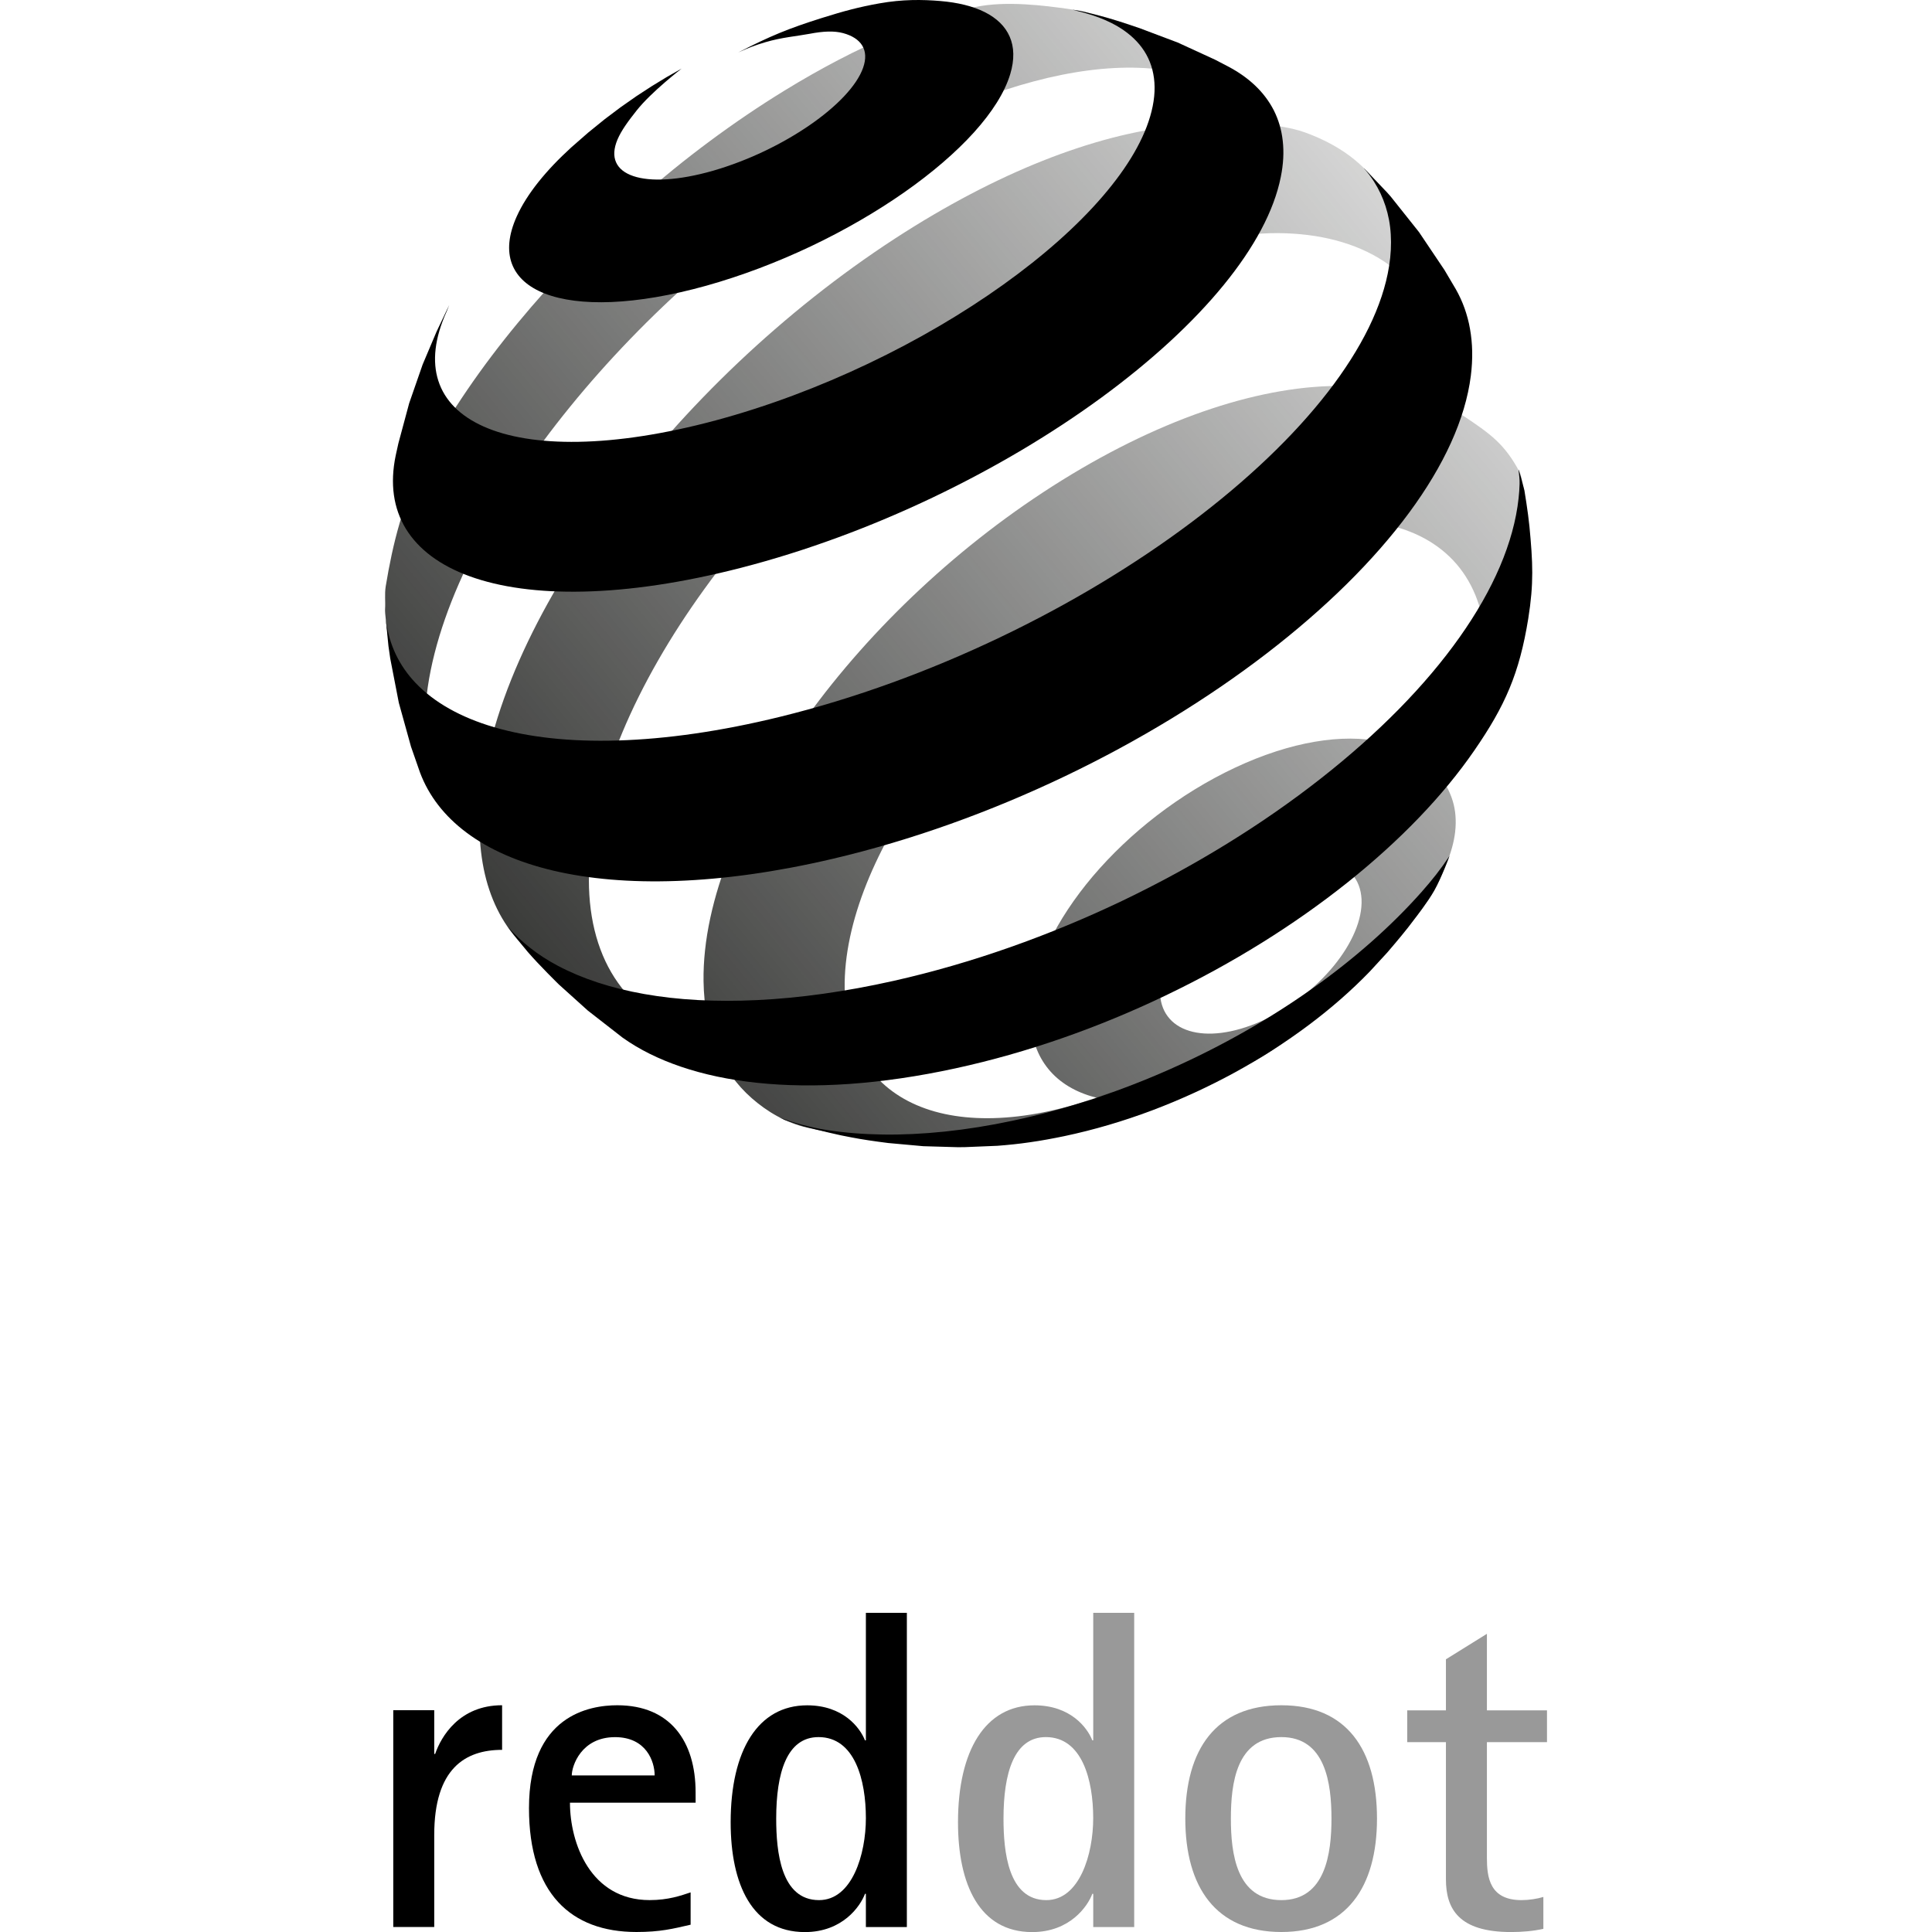 <?xml version="1.0" encoding="UTF-8"?>
<!-- Generator: Adobe Illustrator 15.0.2, SVG Export Plug-In . SVG Version: 6.00 Build 0)  -->
<!DOCTYPE svg PUBLIC "-//W3C//DTD SVG 1.1//EN" "http://www.w3.org/Graphics/SVG/1.1/DTD/svg11.dtd">
<svg version="1.1" id="Ebene_1" xmlns="http://www.w3.org/2000/svg" xmlns:xlink="http://www.w3.org/1999/xlink" x="0px" y="0px" width="100px" height="100px" viewBox="0 0 100 100" enable-background="new 0 0 100 100" xml:space="preserve">
<g>
	<path fill="none" d="M35.432,4.236c-4.045,2.519-6.449,3.844-9.415,7.475c-1.188,1.457-1.891,2.293-2.718,3.98   c-0.412,0.84-0.9,2.224-0.9,2.224l-0.206,1.554l-0.319,2.102l-0.158,1.883l-0.028,0.639c0.006-0.16,0.016-0.324,0.031-0.491   c0.015-0.167,0.037-0.336,0.063-0.509c0.026-0.172,0.059-0.347,0.094-0.525c0.037-0.178,0.079-0.358,0.127-0.543   c0.483-1.859,1.307-3.813,2.622-6.005c1.446-2.411,2.549-3.643,4.549-5.597c1.984-1.938,3.306-3.35,5.704-5.109   c1.459-1.07,5.017-3.313,7.121-3.601c0.84-0.114-1.908,0.091-2.984,0.599C37.561,2.996,36.777,3.398,35.432,4.236L35.432,4.236z"/>
	
		<linearGradient id="SVGID_1_" gradientUnits="userSpaceOnUse" x1="-83.588" y1="105.527" x2="-16.36" y2="160.91" gradientTransform="matrix(1 0 0 -1 116 179)">
		<stop offset="0" style="stop-color:#1D1E1C"/>
		<stop offset="0.09" style="stop-color:#1D1E1C;stop-opacity:0.91"/>
		<stop offset="1" style="stop-color:#1D1E1C;stop-opacity:0"/>
	</linearGradient>
	<path fill="url(#SVGID_1_)" d="M74.072,39.627c-0.618-0.654-1.526-1.008-2.549-1.23c-1.01-0.219-2.189-0.225-3.479-0.003   c-1.277,0.219-2.668,0.661-4.115,1.339c-1.438,0.674-2.806,1.521-4.048,2.476c-1.241,0.954-2.362,2.024-3.313,3.142   c-0.951,1.125-1.735,2.303-2.291,3.471c-0.561,1.179-0.891,2.353-0.934,3.455c-0.039,1.115,0.217,2.053,0.725,2.793   c0.512,0.75,1.277,1.297,2.246,1.619c0.978,0.324,2.158,0.42,3.483,0.263c1.339-0.159,2.755-0.931,4.315-1.624   c1.568-0.697,2.773-1.695,4.127-2.739c1.353-1.042,2.542-2.162,3.537-3.389c0.994-1.221,1.988-2.163,2.584-3.365   c0.721-1.449,1.057-2.507,0.976-3.602C75.259,41.148,74.695,40.287,74.072,39.627z M70.124,48.236   c-0.248,0.587-0.621,1.186-1.09,1.759c-0.472,0.573-1.035,1.123-1.669,1.61c-0.635,0.487-1.332,0.914-2.066,1.244   c-0.734,0.327-1.433,0.528-2.068,0.609c-0.633,0.082-1.201,0.044-1.676-0.102c-0.475-0.146-0.854-0.398-1.115-0.75   c-0.262-0.349-0.402-0.795-0.4-1.327c0.003-0.531,0.148-1.1,0.406-1.673c0.261-0.571,0.634-1.147,1.096-1.7   c0.459-0.549,1.005-1.072,1.611-1.541c0.606-0.468,1.277-0.88,1.984-1.205c0.706-0.324,1.385-0.531,2.006-0.625   c0.623-0.098,1.19-0.081,1.674,0.041c0.484,0.121,0.887,0.352,1.172,0.68c0.287,0.33,0.457,0.764,0.484,1.289   C70.497,47.076,70.373,47.65,70.124,48.236z"/>
	
		<linearGradient id="SVGID_2_" gradientUnits="userSpaceOnUse" x1="-108.602" y1="135.89" x2="-41.374" y2="191.272" gradientTransform="matrix(1 0 0 -1 116 179)">
		<stop offset="0" style="stop-color:#1D1E1C"/>
		<stop offset="0.09" style="stop-color:#1D1E1C;stop-opacity:0.91"/>
		<stop offset="1" style="stop-color:#1D1E1C;stop-opacity:0"/>
	</linearGradient>
	<path fill="url(#SVGID_2_)" d="M64.809,5.873l-1.535-1.597l-1.633-1.442l-0.824-0.646l-1.862-0.742   c-1.013-0.322-2.256-0.783-3.601-0.976c-1.287-0.183-3.291-0.442-4.875-0.105c-1.561,0.33-2.604,0.697-4.375,1.453   c-1.754,0.748-3.6,1.705-5.502,2.873c-2.643,1.622-5.17,3.51-7.491,5.547c-2.323,2.036-4.464,4.238-6.321,6.49   c-1.877,2.271-3.481,4.61-4.705,6.894c-1.245,2.321-1.77,4.61-2.119,6.718c-0.068,0.413-0.008,0.802-0.035,1.186   c-0.027,0.387,0.33,2.833,0.754,4.602c0.181,0.754,0.271,1.188,0.523,1.92c0.295,0.861,0.923,2.145,0.923,2.145l0.31,0.548   l0.693,1.134c-0.256-0.396-0.471-0.828-0.643-1.295c-0.17-0.464-0.298-0.961-0.382-1.491c-0.083-0.526-0.122-1.086-0.118-1.677   c0.005-0.587,0.056-1.205,0.15-1.853c0.336-2.274,1.211-4.721,2.494-7.196c1.26-2.434,2.923-4.914,4.875-7.313   c1.932-2.376,4.166-4.693,6.596-6.826c2.43-2.132,5.082-4.101,7.863-5.78c2.253-1.36,4.436-2.438,6.496-3.234   c2.09-0.807,4.062-1.329,5.865-1.564c1.835-0.239,3.497-0.183,4.921,0.178C62.705,4.184,63.915,4.867,64.809,5.873L64.809,5.873   L64.809,5.873z"/>
	<path fill="none" d="M64.809,5.873l-1.535-1.597l-1.633-1.442l-0.824-0.646l-1.862-0.742c-1.013-0.322-2.256-0.783-3.601-0.976   c-1.287-0.183-3.291-0.442-4.875-0.105c-1.561,0.33-2.604,0.697-4.375,1.453c-1.754,0.748-3.6,1.705-5.502,2.873   c-2.643,1.622-5.17,3.51-7.491,5.547c-2.323,2.036-4.464,4.238-6.321,6.49c-1.877,2.271-3.481,4.61-4.705,6.894   c-1.245,2.321-1.77,4.61-2.119,6.718c-0.068,0.413-0.008,0.802-0.035,1.186c-0.027,0.387,0.33,2.833,0.754,4.602   c0.181,0.754,0.271,1.188,0.523,1.92c0.295,0.861,0.923,2.145,0.923,2.145l0.31,0.548l0.693,1.134   c-0.256-0.396-0.471-0.828-0.643-1.295c-0.17-0.464-0.298-0.961-0.382-1.491c-0.083-0.526-0.122-1.086-0.118-1.677   c0.005-0.587,0.056-1.205,0.15-1.853c0.336-2.274,1.211-4.721,2.494-7.196c1.26-2.434,2.923-4.914,4.875-7.313   c1.932-2.376,4.166-4.693,6.596-6.826c2.43-2.132,5.082-4.101,7.863-5.78c2.253-1.36,4.436-2.438,6.496-3.234   c2.09-0.807,4.062-1.329,5.865-1.564c1.835-0.239,3.497-0.183,4.921,0.178C62.705,4.184,63.915,4.867,64.809,5.873L64.809,5.873   L64.809,5.873z"/>
	
		<linearGradient id="SVGID_3_" gradientUnits="userSpaceOnUse" x1="-100.03" y1="125.482" x2="-32.8" y2="180.866" gradientTransform="matrix(1 0 0 -1 116 179)">
		<stop offset="0" style="stop-color:#1D1E1C"/>
		<stop offset="0.09" style="stop-color:#1D1E1C;stop-opacity:0.91"/>
		<stop offset="1" style="stop-color:#1D1E1C;stop-opacity:0"/>
	</linearGradient>
	<path fill="url(#SVGID_3_)" d="M74.738,18.084l-2.536-6.705l-0.657-1.467c-0.882-1.485-2.338-2.455-3.996-3.057   c-1.619-0.59-4.511-0.557-6.668-0.333c-2.115,0.218-4.449,0.821-6.912,1.8c-2.427,0.966-4.99,2.301-7.615,4.006   c-2.922,1.898-5.669,4.094-8.156,6.449c-2.486,2.358-4.734,4.899-6.643,7.488c-1.926,2.613-3.521,5.297-4.675,7.912   c-1.173,2.658-1.896,5.264-2.036,7.665c-0.053,0.906-0.021,1.754,0.092,2.538c0.112,0.793,0.307,1.521,0.579,2.186   c0.274,0.67,0.628,1.273,1.056,1.808c0.432,0.54,0.938,1.01,1.516,1.406l1.992,1.268l1.897,1.015l2.103,0.928l1.882,0.671   c-0.906-0.284-1.714-0.688-2.413-1.202c-0.691-0.512-1.275-1.133-1.743-1.859c-0.462-0.719-0.809-1.541-1.032-2.461   c-0.221-0.91-0.32-1.916-0.287-3.018c0.066-2.264,0.684-4.719,1.729-7.217c1.028-2.461,2.48-4.98,4.252-7.43   c1.755-2.428,3.837-4.805,6.15-7c2.313-2.195,4.88-4.229,7.616-5.975c2.733-1.742,5.404-3.046,7.908-3.916   c2.543-0.883,5.881-1.531,7.998-1.518c2.159,0.016,4.043,0.502,5.516,1.477c1.508,0.996,1.797,2.674,2.293,4.711L74.738,18.084   L74.738,18.084z"/>
	<path fill="none" d="M74.738,18.084l-2.536-6.705l-0.657-1.467c-0.882-1.485-2.338-2.455-3.996-3.057   c-1.619-0.59-4.511-0.557-6.668-0.333c-2.115,0.218-4.449,0.821-6.912,1.8c-2.427,0.966-4.99,2.301-7.615,4.006   c-2.922,1.898-5.669,4.094-8.156,6.449c-2.486,2.358-4.734,4.899-6.643,7.488c-1.926,2.613-3.521,5.297-4.675,7.912   c-1.173,2.658-1.896,5.264-2.036,7.665c-0.053,0.906-0.021,1.754,0.092,2.538c0.112,0.793,0.307,1.521,0.579,2.186   c0.274,0.67,0.628,1.273,1.056,1.808c0.432,0.54,0.938,1.01,1.516,1.406l1.992,1.268l1.897,1.015l2.103,0.928l1.882,0.671   c-0.906-0.284-1.714-0.688-2.413-1.202c-0.691-0.512-1.275-1.133-1.743-1.859c-0.462-0.719-0.809-1.541-1.032-2.461   c-0.221-0.91-0.32-1.916-0.287-3.018c0.066-2.264,0.684-4.719,1.729-7.217c1.028-2.461,2.48-4.98,4.252-7.43   c1.755-2.428,3.837-4.805,6.15-7c2.313-2.195,4.88-4.229,7.616-5.975c2.733-1.742,5.404-3.046,7.908-3.916   c2.543-0.883,5.881-1.531,7.998-1.518c2.159,0.016,4.043,0.502,5.516,1.477c1.508,0.996,1.797,2.674,2.293,4.711L74.738,18.084   L74.738,18.084z"/>
	
		<linearGradient id="SVGID_4_" gradientUnits="userSpaceOnUse" x1="-90.116" y1="113.455" x2="-22.887" y2="168.838" gradientTransform="matrix(1 0 0 -1 116 179)">
		<stop offset="0" style="stop-color:#1D1E1C"/>
		<stop offset="0.09" style="stop-color:#1D1E1C;stop-opacity:0.91"/>
		<stop offset="1" style="stop-color:#1D1E1C;stop-opacity:0"/>
	</linearGradient>
	<path fill="url(#SVGID_4_)" d="M76.717,31.93c0.178-0.49,1.235-0.854,1.375-1.352c0.139-0.5,0.26-1.002,0.36-1.506   c0.101-0.506,0.403-3.271,0.428-3.784c-0.104-0.297-0.075-0.567-0.235-0.87c-0.754-1.428-1.525-1.97-2.771-2.807   c-1.429-0.96-4.165-1.588-6.271-1.631c-2.069-0.043-4.408,0.352-6.896,1.174c-2.454,0.812-5.068,2.045-7.738,3.703   c-2.65,1.645-5.124,3.564-7.343,5.638c-2.221,2.073-4.202,4.315-5.854,6.603c-1.666,2.305-3.012,4.672-3.936,6.974   c-0.938,2.335-1.449,4.618-1.421,6.711c0.019,1.312,0.247,2.477,0.663,3.482c0.424,1.021,1.041,1.883,1.83,2.575   c0.801,0.702,1.751,1.271,2.9,1.533c1.185,0.267,2.359,0.461,3.862,0.528l0.312-0.01l2.228-0.141l2.175-0.277l1.079-0.188   l1.988-0.443l1.92-0.548l0.526-0.171l1.748-0.64l0.371-0.149c-2.015,0.829-3.916,1.317-5.637,1.481   c-1.697,0.162-3.213,0.012-4.484-0.438c-1.252-0.444-2.264-1.176-2.978-2.178c-0.703-0.987-1.116-2.235-1.188-3.728   c-0.08-1.677,0.279-3.509,0.988-5.384c0.703-1.855,1.752-3.766,3.07-5.625c1.311-1.846,2.893-3.654,4.677-5.321   c1.78-1.665,3.774-3.202,5.912-4.507c2.153-1.312,4.263-2.271,6.238-2.886c2-0.622,3.875-0.89,5.528-0.806   c1.679,0.085,3.135,0.533,4.262,1.351C75.555,29.126,76.361,30.336,76.717,31.93L76.717,31.93L76.717,31.93z"/>
	<path fill="none" d="M76.717,31.93c0.178-0.49,1.235-0.854,1.375-1.352c0.139-0.5,0.26-1.002,0.36-1.506   c0.101-0.506,0.403-3.271,0.428-3.784c-0.104-0.297-0.075-0.567-0.235-0.87c-0.754-1.428-1.525-1.97-2.771-2.807   c-1.429-0.96-4.165-1.588-6.271-1.631c-2.069-0.043-4.408,0.352-6.896,1.174c-2.454,0.812-5.068,2.045-7.738,3.703   c-2.65,1.645-5.124,3.564-7.343,5.638c-2.221,2.073-4.202,4.315-5.854,6.603c-1.666,2.305-3.012,4.672-3.936,6.974   c-0.938,2.335-1.449,4.618-1.421,6.711c0.019,1.312,0.247,2.477,0.663,3.482c0.424,1.021,1.041,1.883,1.83,2.575   c0.801,0.702,1.751,1.271,2.9,1.533c1.185,0.267,2.359,0.461,3.862,0.528l0.312-0.01l2.228-0.141l2.175-0.277l1.079-0.188   l1.988-0.443l1.92-0.548l0.526-0.171l1.748-0.64l0.371-0.149c-2.015,0.829-3.916,1.317-5.637,1.481   c-1.697,0.162-3.213,0.012-4.484-0.438c-1.252-0.444-2.264-1.176-2.978-2.178c-0.703-0.987-1.116-2.235-1.188-3.728   c-0.08-1.677,0.279-3.509,0.988-5.384c0.703-1.855,1.752-3.766,3.07-5.625c1.311-1.846,2.893-3.654,4.677-5.321   c1.78-1.665,3.774-3.202,5.912-4.507c2.153-1.312,4.263-2.271,6.238-2.886c2-0.622,3.875-0.89,5.528-0.806   c1.679,0.085,3.135,0.533,4.262,1.351C75.555,29.126,76.361,30.336,76.717,31.93L76.717,31.93L76.717,31.93z"/>
	<path d="M52.289,3.838c-0.286,0.949-0.938,1.973-1.873,3.01c-0.945,1.046-2.176,2.102-3.609,3.105   c-1.441,1.008-3.078,1.959-4.822,2.789c-1.744,0.828-3.586,1.531-5.43,2.047c-1.834,0.511-3.488,0.785-4.906,0.844   c-1.403,0.057-2.569-0.097-3.447-0.438c-0.867-0.338-1.449-0.858-1.705-1.54c-0.251-0.671-0.182-1.498,0.252-2.459   c0.131-0.29,0.291-0.584,0.479-0.881c0.188-0.296,0.4-0.594,0.639-0.893c0.239-0.299,0.5-0.598,0.783-0.896   c0.284-0.299,0.59-0.596,0.914-0.893l0.877-0.767L31.3,6.17l0.816-0.614l0.814-0.571l0.803-0.523l0.779-0.475l0.771-0.438   c0,0-1.562,1.198-2.334,2.174c-0.433,0.547-0.786,1.026-0.985,1.492c-0.2,0.471-0.219,0.869-0.075,1.188   c0.143,0.321,0.449,0.562,0.891,0.711c0.445,0.151,1.028,0.21,1.725,0.167c0.697-0.043,1.508-0.188,2.403-0.444   c0.896-0.259,1.792-0.603,2.638-1.005c0.849-0.403,1.646-0.862,2.355-1.349c0.705-0.485,1.316-0.995,1.793-1.503   c0.475-0.505,0.815-1.005,0.98-1.471c0.163-0.464,0.139-0.85-0.045-1.152c-0.183-0.299-0.521-0.516-0.99-0.643   c-0.464-0.126-1.038-0.098-1.719,0.033c-0.666,0.126-1.443,0.183-2.304,0.437C39.06,2.35,38.742,2.473,38.21,2.717   c1.628-0.843,2.6-1.242,4.35-1.793c1.132-0.355,1.907-0.562,2.948-0.748c1.21-0.216,2.23-0.201,3.147-0.125   c0.926,0.077,1.71,0.271,2.32,0.578c0.614,0.31,1.055,0.734,1.286,1.268C52.496,2.434,52.516,3.084,52.289,3.838L52.289,3.838z"/>
	<path d="M75.014,44.338c0,0-0.404,1.096-0.769,1.744c-0.337,0.6-1.002,1.451-1.002,1.451s-0.22,0.293-0.364,0.477   c-0.406,0.518-1.08,1.299-1.08,1.299l-0.904,0.982c-0.933,0.966-1.998,1.9-3.172,2.777c-1.176,0.88-2.457,1.703-3.818,2.447   c-1.361,0.742-2.797,1.402-4.279,1.961c-1.48,0.556-3.001,1.006-4.536,1.33c-0.302,0.063-0.603,0.121-0.896,0.174   c-0.297,0.055-0.588,0.1-0.879,0.142c-0.287,0.042-0.572,0.079-0.854,0.108s-0.561,0.056-0.834,0.076l-1.675,0.069l-0.367,0.004   l-1.791-0.052l-1.822-0.165c0,0-0.312-0.038-0.51-0.067c-0.758-0.104-1.184-0.178-1.933-0.33c-0.763-0.16-1.938-0.471-1.938-0.471   l-0.976-0.328l-0.268-0.13c0.69,0.269,1.588,0.524,2.48,0.658c0.897,0.138,1.855,0.214,2.869,0.229   c1.019,0.015,2.09-0.037,3.213-0.154c1.127-0.118,2.303-0.305,3.519-0.564c2.789-0.594,5.551-1.515,8.174-2.683   c2.625-1.168,5.094-2.574,7.303-4.14c2.195-1.556,4.119-3.258,5.681-5.021c0.539-0.61,0.981-1.166,1.435-1.848   C75.037,44.291,75.014,44.338,75.014,44.338L75.014,44.338z"/>
	<path d="M59.001,1.464l1.957,0.737l1.931,0.887l0.678,0.353c0.541,0.285,1.013,0.618,1.408,0.996   c0.399,0.381,0.721,0.81,0.963,1.284c0.239,0.479,0.396,1.003,0.457,1.573c0.065,0.575,0.035,1.198-0.101,1.864   c-0.351,1.762-1.381,3.664-2.957,5.595c-1.603,1.964-3.759,3.942-6.315,5.816c-2.582,1.892-5.553,3.659-8.737,5.178   c-3.187,1.52-6.561,2.774-9.936,3.644c-3.019,0.777-5.759,1.175-8.141,1.229c-2.346,0.054-4.334-0.224-5.896-0.792   c-1.535-0.557-2.653-1.393-3.307-2.463c-0.64-1.052-0.829-2.329-0.522-3.796l0.138-0.624l0.558-2.074l0.697-2.004l0.717-1.695   l0.658-1.383l-0.109,0.28c0.023-0.052-0.025,0.057-0.025,0.057c-0.625,1.381-0.75,2.585-0.43,3.579   c0.329,1.027,1.131,1.83,2.346,2.371c1.236,0.551,2.896,0.828,4.911,0.792c2.04-0.035,4.437-0.394,7.101-1.109   c2.684-0.722,5.365-1.733,7.904-2.942c2.537-1.207,4.91-2.602,6.985-4.087c2.062-1.474,3.815-3.026,5.137-4.564   c1.308-1.519,2.188-3.013,2.531-4.397c0.18-0.715,0.205-1.365,0.092-1.946c-0.109-0.575-0.354-1.085-0.721-1.524   c-0.363-0.435-0.844-0.803-1.429-1.1c-0.394-0.2-0.834-0.369-1.315-0.506L55.508,0.5c0.312,0.047,0.486,0.078,0.721,0.139   c0,0,0.703,0.173,1.147,0.301C58.016,1.121,59.001,1.464,59.001,1.464L59.001,1.464z"/>
	<path d="M71.991,10.183l1.454,1.827l1.318,1.961l0.592,1.002c0.177,0.311,0.326,0.637,0.449,0.979   c0.121,0.343,0.219,0.7,0.283,1.072c0.066,0.375,0.105,0.764,0.113,1.166c0.008,0.406-0.016,0.826-0.07,1.262   c-0.285,2.244-1.398,4.651-3.189,7.079c-1.825,2.478-4.344,4.958-7.371,7.286c-3.062,2.354-6.616,4.529-10.453,6.363   c-3.842,1.836-7.921,3.311-12.017,4.272c-2.919,0.685-5.628,1.058-8.072,1.146c-2.413,0.088-4.56-0.103-6.397-0.536   c-1.809-0.428-3.313-1.092-4.479-1.963c-1.144-0.854-1.959-1.903-2.415-3.122l-0.463-1.329l-0.631-2.273l-0.445-2.294l-0.092-0.644   l-0.128-1.292c-0.016-0.122,0.006,0.001,0.006,0.001c0.161,1.23,0.675,2.307,1.526,3.203c0.957,1.004,2.326,1.781,4.066,2.291   c1.77,0.52,3.919,0.763,6.393,0.688c2.51-0.074,5.338-0.472,8.422-1.23c3.861-0.949,7.713-2.363,11.347-4.098   c3.632-1.732,7.005-3.77,9.923-5.96c2.887-2.168,5.302-4.466,7.073-6.753c1.734-2.242,2.842-4.457,3.166-6.513   c0.092-0.577,0.119-1.124,0.086-1.644c-0.03-0.516-0.123-1.002-0.271-1.459c-0.146-0.453-0.347-0.879-0.598-1.273   c-0.155-0.244-0.329-0.469-0.521-0.69V8.701l1.209,1.271L71.991,10.183L71.991,10.183z"/>
	<path d="M79.164,27.252c0.175,1.852,0.232,2.933-0.062,4.77c-0.459,2.836-1.197,4.51-2.789,6.819   c-1.619,2.353-3.867,4.683-6.58,6.846c-2.741,2.184-5.936,4.18-9.395,5.836c-3.463,1.66-7.156,2.965-10.885,3.775   c-1.932,0.42-3.769,0.686-5.492,0.807c-1.711,0.119-3.308,0.096-4.771-0.059c-1.449-0.152-2.768-0.434-3.939-0.832   c-1.159-0.392-2.172-0.898-3.027-1.507l-1.797-1.399l-1.5-1.352c0,0-1.021-0.998-1.615-1.69c-0.425-0.496-1.039-1.313-1.039-1.313   c-0.105-0.12,0,0,0,0c0.692,0.793,1.543,1.479,2.613,2.042c1.25,0.66,2.744,1.152,4.461,1.456c1.738,0.308,3.699,0.419,5.852,0.313   c2.178-0.104,4.543-0.431,7.062-0.996c4.047-0.91,8.068-2.346,11.846-4.151c3.773-1.809,7.261-3.967,10.256-6.32   c2.965-2.325,5.42-4.816,7.189-7.318c1.738-2.455,2.803-4.899,3.051-7.195c0.027-0.248,0.045-0.49,0.051-0.729   c0.009-0.238-0.026-0.496-0.051-0.714c-0.027-0.242,0.301,1.044,0.301,1.044S79.093,26.52,79.164,27.252L79.164,27.252z"/>
	<path d="M20.355,99.74h2.121v-4.762c0-3.44,1.604-4.406,3.513-4.406v-2.309c-2.215,0-3.157,1.625-3.466,2.521h-0.047v-2.263h-2.121   V99.74L20.355,99.74z"/>
	<path d="M36.004,92.766c0-2.641-1.318-4.502-4.053-4.502c-1.438,0-4.571,0.519-4.571,5.325c0,4.407,2.168,6.411,5.562,6.411   c1.225,0,1.885-0.165,2.804-0.378v-1.673c-0.495,0.165-1.153,0.4-2.12,0.4c-3.064,0-4.125-2.947-4.125-5.043h6.504L36.004,92.766   L36.004,92.766z M29.595,91.895c0-0.496,0.494-1.981,2.239-1.981c1.625,0,2.051,1.272,2.051,1.981H29.595z"/>
	<path d="M44.818,83.479v6.601h-0.047c-0.26-0.659-1.131-1.813-2.993-1.813c-2.546,0-3.959,2.332-3.959,6.055   c0,3.207,1.108,5.682,3.841,5.682c1.957,0,2.875-1.344,3.111-1.979h0.047v1.72h2.121V83.479H44.818z M42.392,98.35   c-1.981,0-2.216-2.521-2.216-4.219c0-2.355,0.543-4.219,2.191-4.219c1.886,0,2.451,2.238,2.451,4.195   C44.818,95.97,44.112,98.35,42.392,98.35z"/>
	<path opacity="0.4" d="M56.586,83.479v6.601h-0.048c-0.259-0.659-1.131-1.813-2.993-1.813c-2.545,0-3.959,2.332-3.959,6.055   c0,3.207,1.107,5.682,3.841,5.682c1.957,0,2.875-1.344,3.111-1.979h0.048v1.72h2.12V83.479H56.586z M54.157,98.35   c-1.979,0-2.216-2.521-2.216-4.219c0-2.355,0.543-4.219,2.192-4.219c1.886,0,2.451,2.238,2.451,4.195   C56.586,95.97,55.879,98.35,54.157,98.35z"/>
	<path opacity="0.4" d="M66.325,88.264c-3.396,0-4.974,2.285-4.974,5.867c0,3.536,1.578,5.869,4.974,5.869   c3.37,0,4.948-2.333,4.948-5.869C71.273,90.549,69.695,88.264,66.325,88.264z M66.325,98.35c-2.333,0-2.615-2.427-2.615-4.219   c0-1.812,0.282-4.219,2.615-4.219c2.286,0,2.592,2.404,2.592,4.219C68.917,95.923,68.611,98.35,66.325,98.35z"/>
	<path opacity="0.4" d="M79.884,98.186c-0.307,0.096-0.754,0.164-1.131,0.164c-1.649,0-1.791-1.178-1.791-2.19v-5.986h3.11v-1.647   h-3.11v-3.961l-2.121,1.319v2.642h-2.004v1.647h2.004v7.095c0,1.531,0.659,2.733,3.37,2.733c0.564,0,1.131-0.047,1.673-0.165   V98.186L79.884,98.186z"/>
</g>
</svg>
